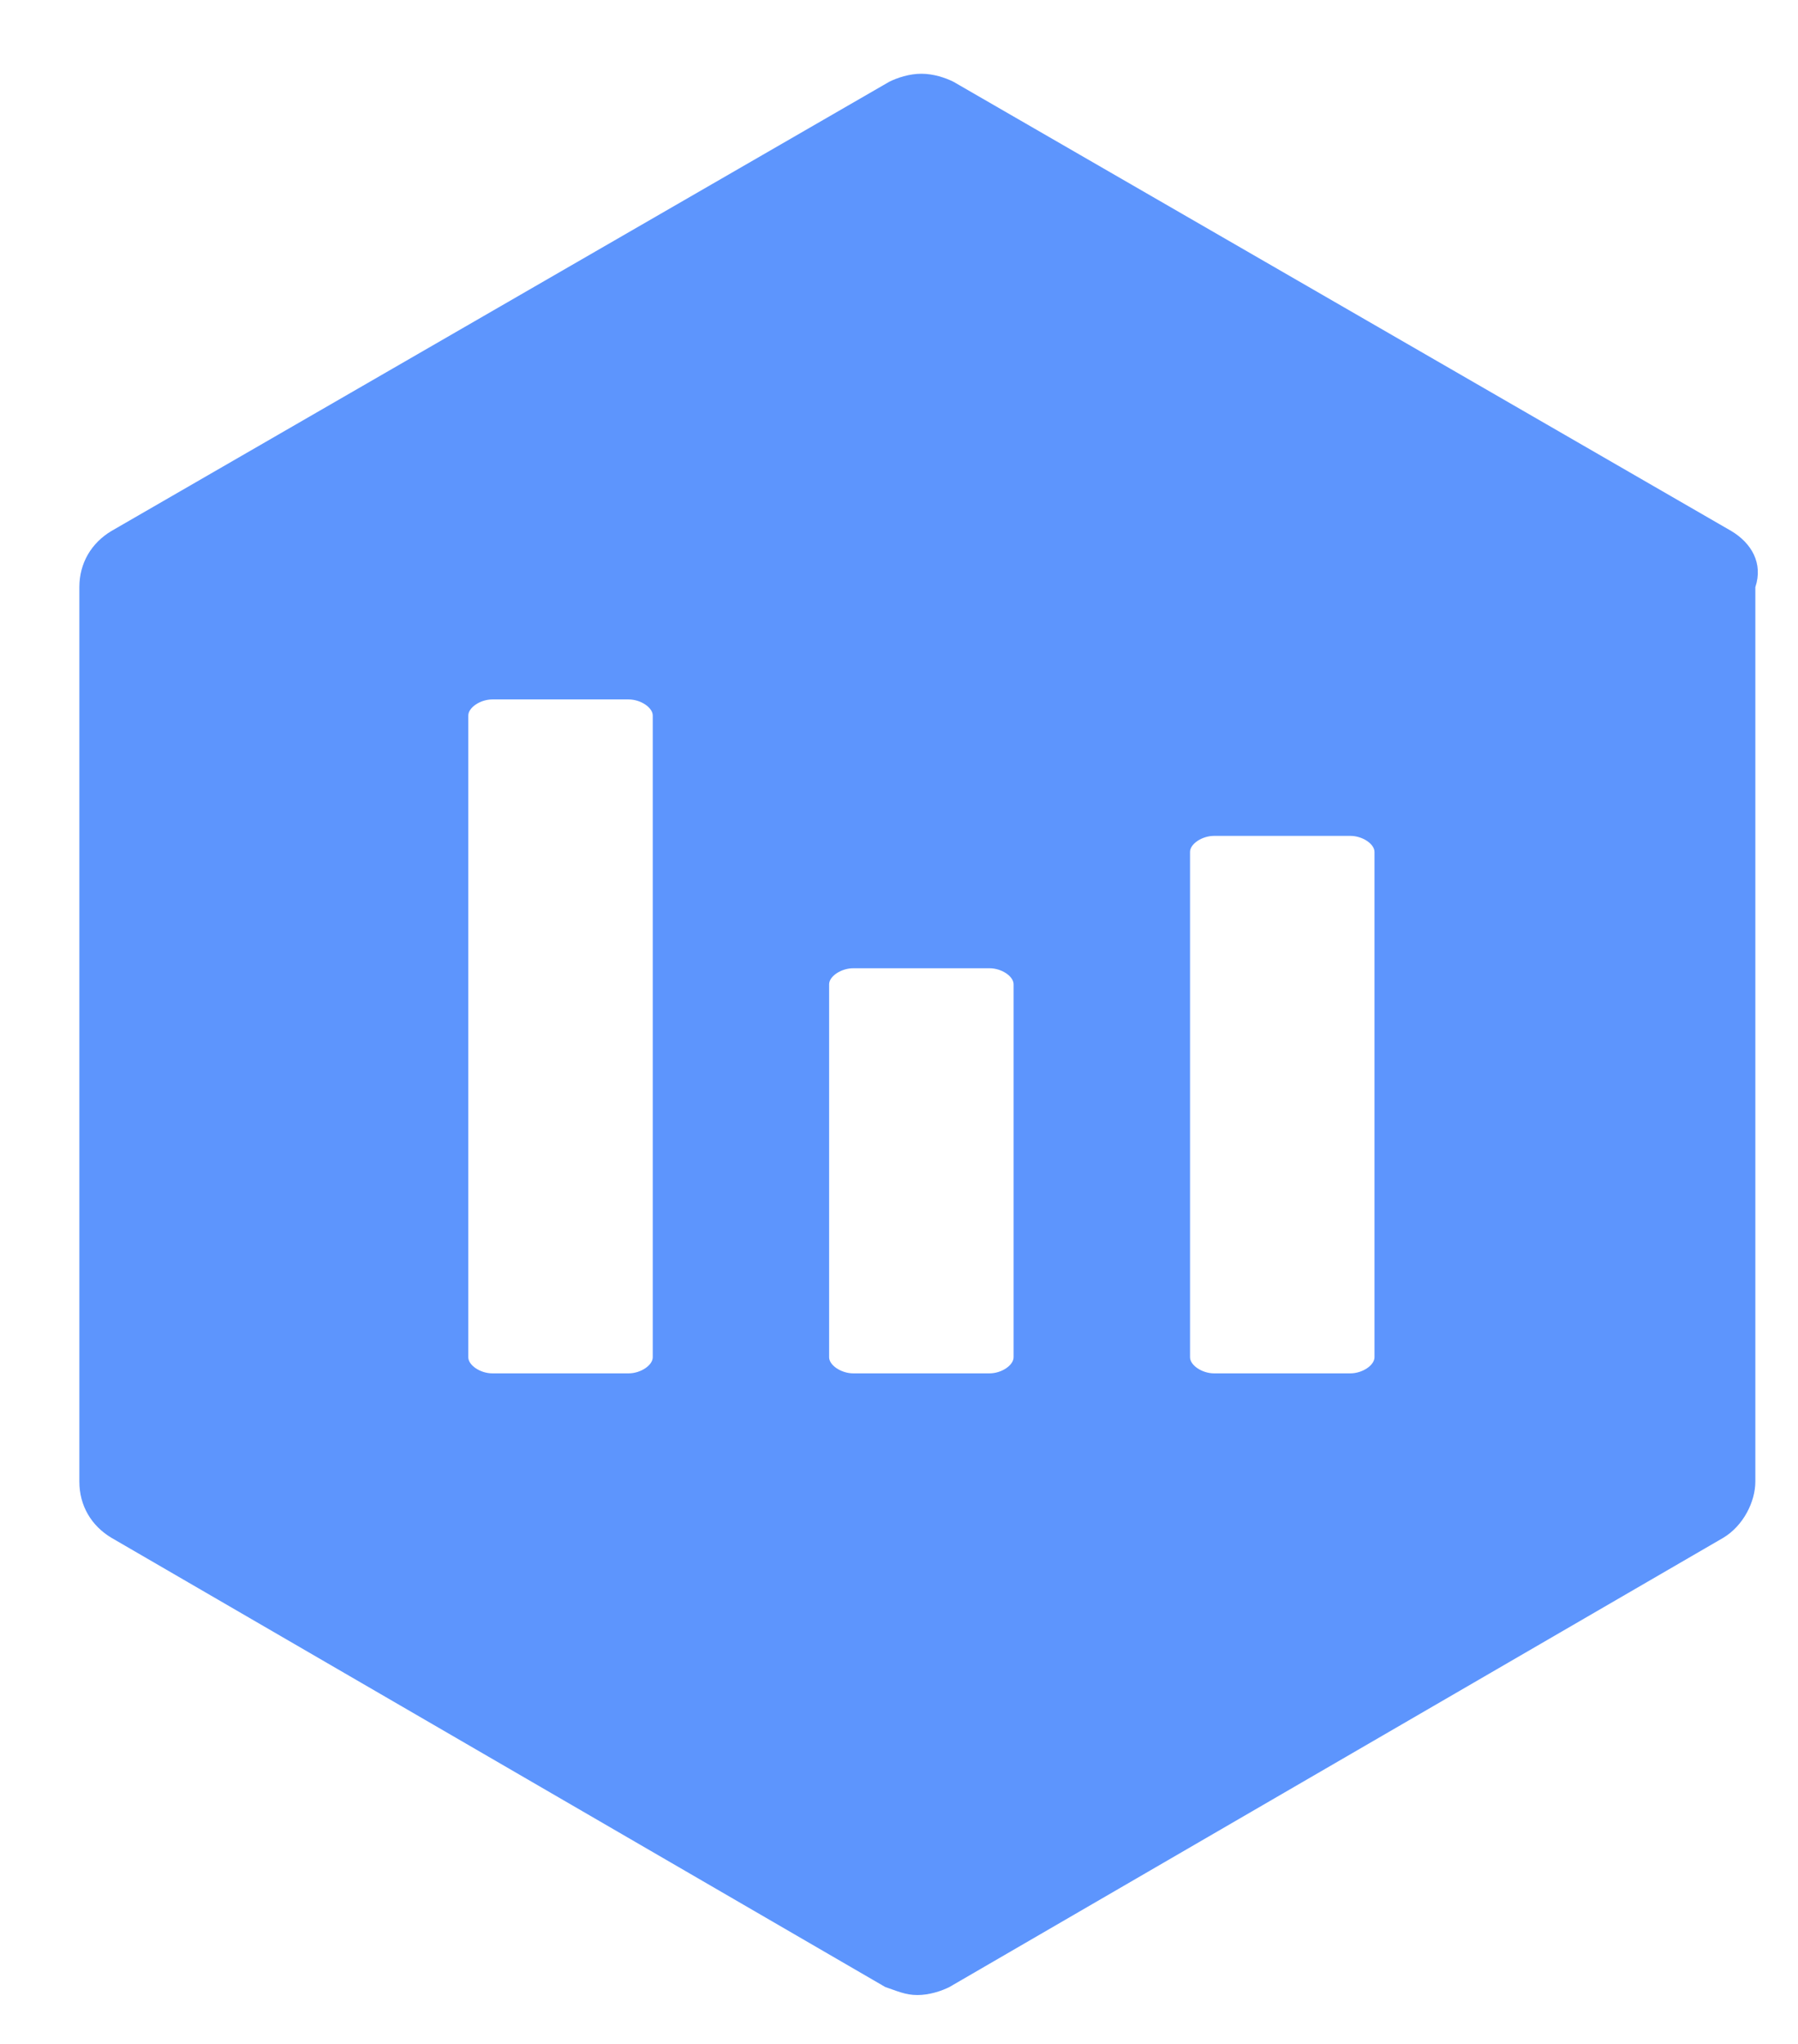 <?xml version="1.0" encoding="UTF-8"?><svg version="1.1" width="22px" height="25px" viewBox="0 0 22.0 25.0" xmlns="http://www.w3.org/2000/svg" xmlns:xlink="http://www.w3.org/1999/xlink"><defs><clipPath id="i0"><path d="M1687,0 L1687,6836 L0,6836 L0,0 L1687,0 Z"></path></clipPath><clipPath id="i1"><path d="M10.303,0 C10.45,0 10.597,0.049 10.695,0.098 L20.213,5.593 C20.458,5.74 20.605,5.985 20.507,6.28 L20.507,17.22 C20.507,17.466 20.36,17.76 20.115,17.907 L10.646,23.402 C10.548,23.451 10.401,23.5 10.254,23.5 C10.106,23.5 10.008,23.451 9.861,23.402 L0.392,17.907 C0.147,17.76 0,17.515 0,17.22 L0,6.28 C0,5.985 0.147,5.74 0.392,5.593 L9.91,0.098 C10.008,0.049 10.156,0 10.303,0 Z M6.721,7.653 L5.053,7.653 C4.906,7.653 4.759,7.752 4.759,7.85 L4.759,15.699 C4.759,15.797 4.906,15.896 5.053,15.896 L6.721,15.896 C6.868,15.896 7.016,15.797 7.016,15.699 L7.016,7.85 C7.016,7.752 6.868,7.653 6.721,7.653 Z M11.137,10.941 L9.469,10.941 C9.322,10.941 9.174,11.039 9.174,11.137 L9.174,15.699 C9.174,15.797 9.322,15.896 9.469,15.896 L11.137,15.896 C11.284,15.896 11.431,15.797 11.431,15.699 L11.431,11.137 C11.431,11.039 11.284,10.941 11.137,10.941 Z M15.552,9.322 L13.884,9.322 C13.737,9.322 13.59,9.42 13.59,9.518 L13.59,15.699 C13.59,15.797 13.737,15.896 13.884,15.896 L15.552,15.896 C15.699,15.896 15.847,15.797 15.847,15.699 L15.847,9.518 C15.847,9.42 15.699,9.322 15.552,9.322 Z"></path></clipPath></defs><g transform="translate(-267.0 -4122.0)"><g clip-path="url(#i0)"><g transform="translate(267.971 4122.902)"><g clip-path="url(#i1)"><polygon points="0,0 20.538,0 20.538,23.5 0,23.5 0,0" stroke="none" fill="#5D95FD"></polygon></g></g></g></g></svg>